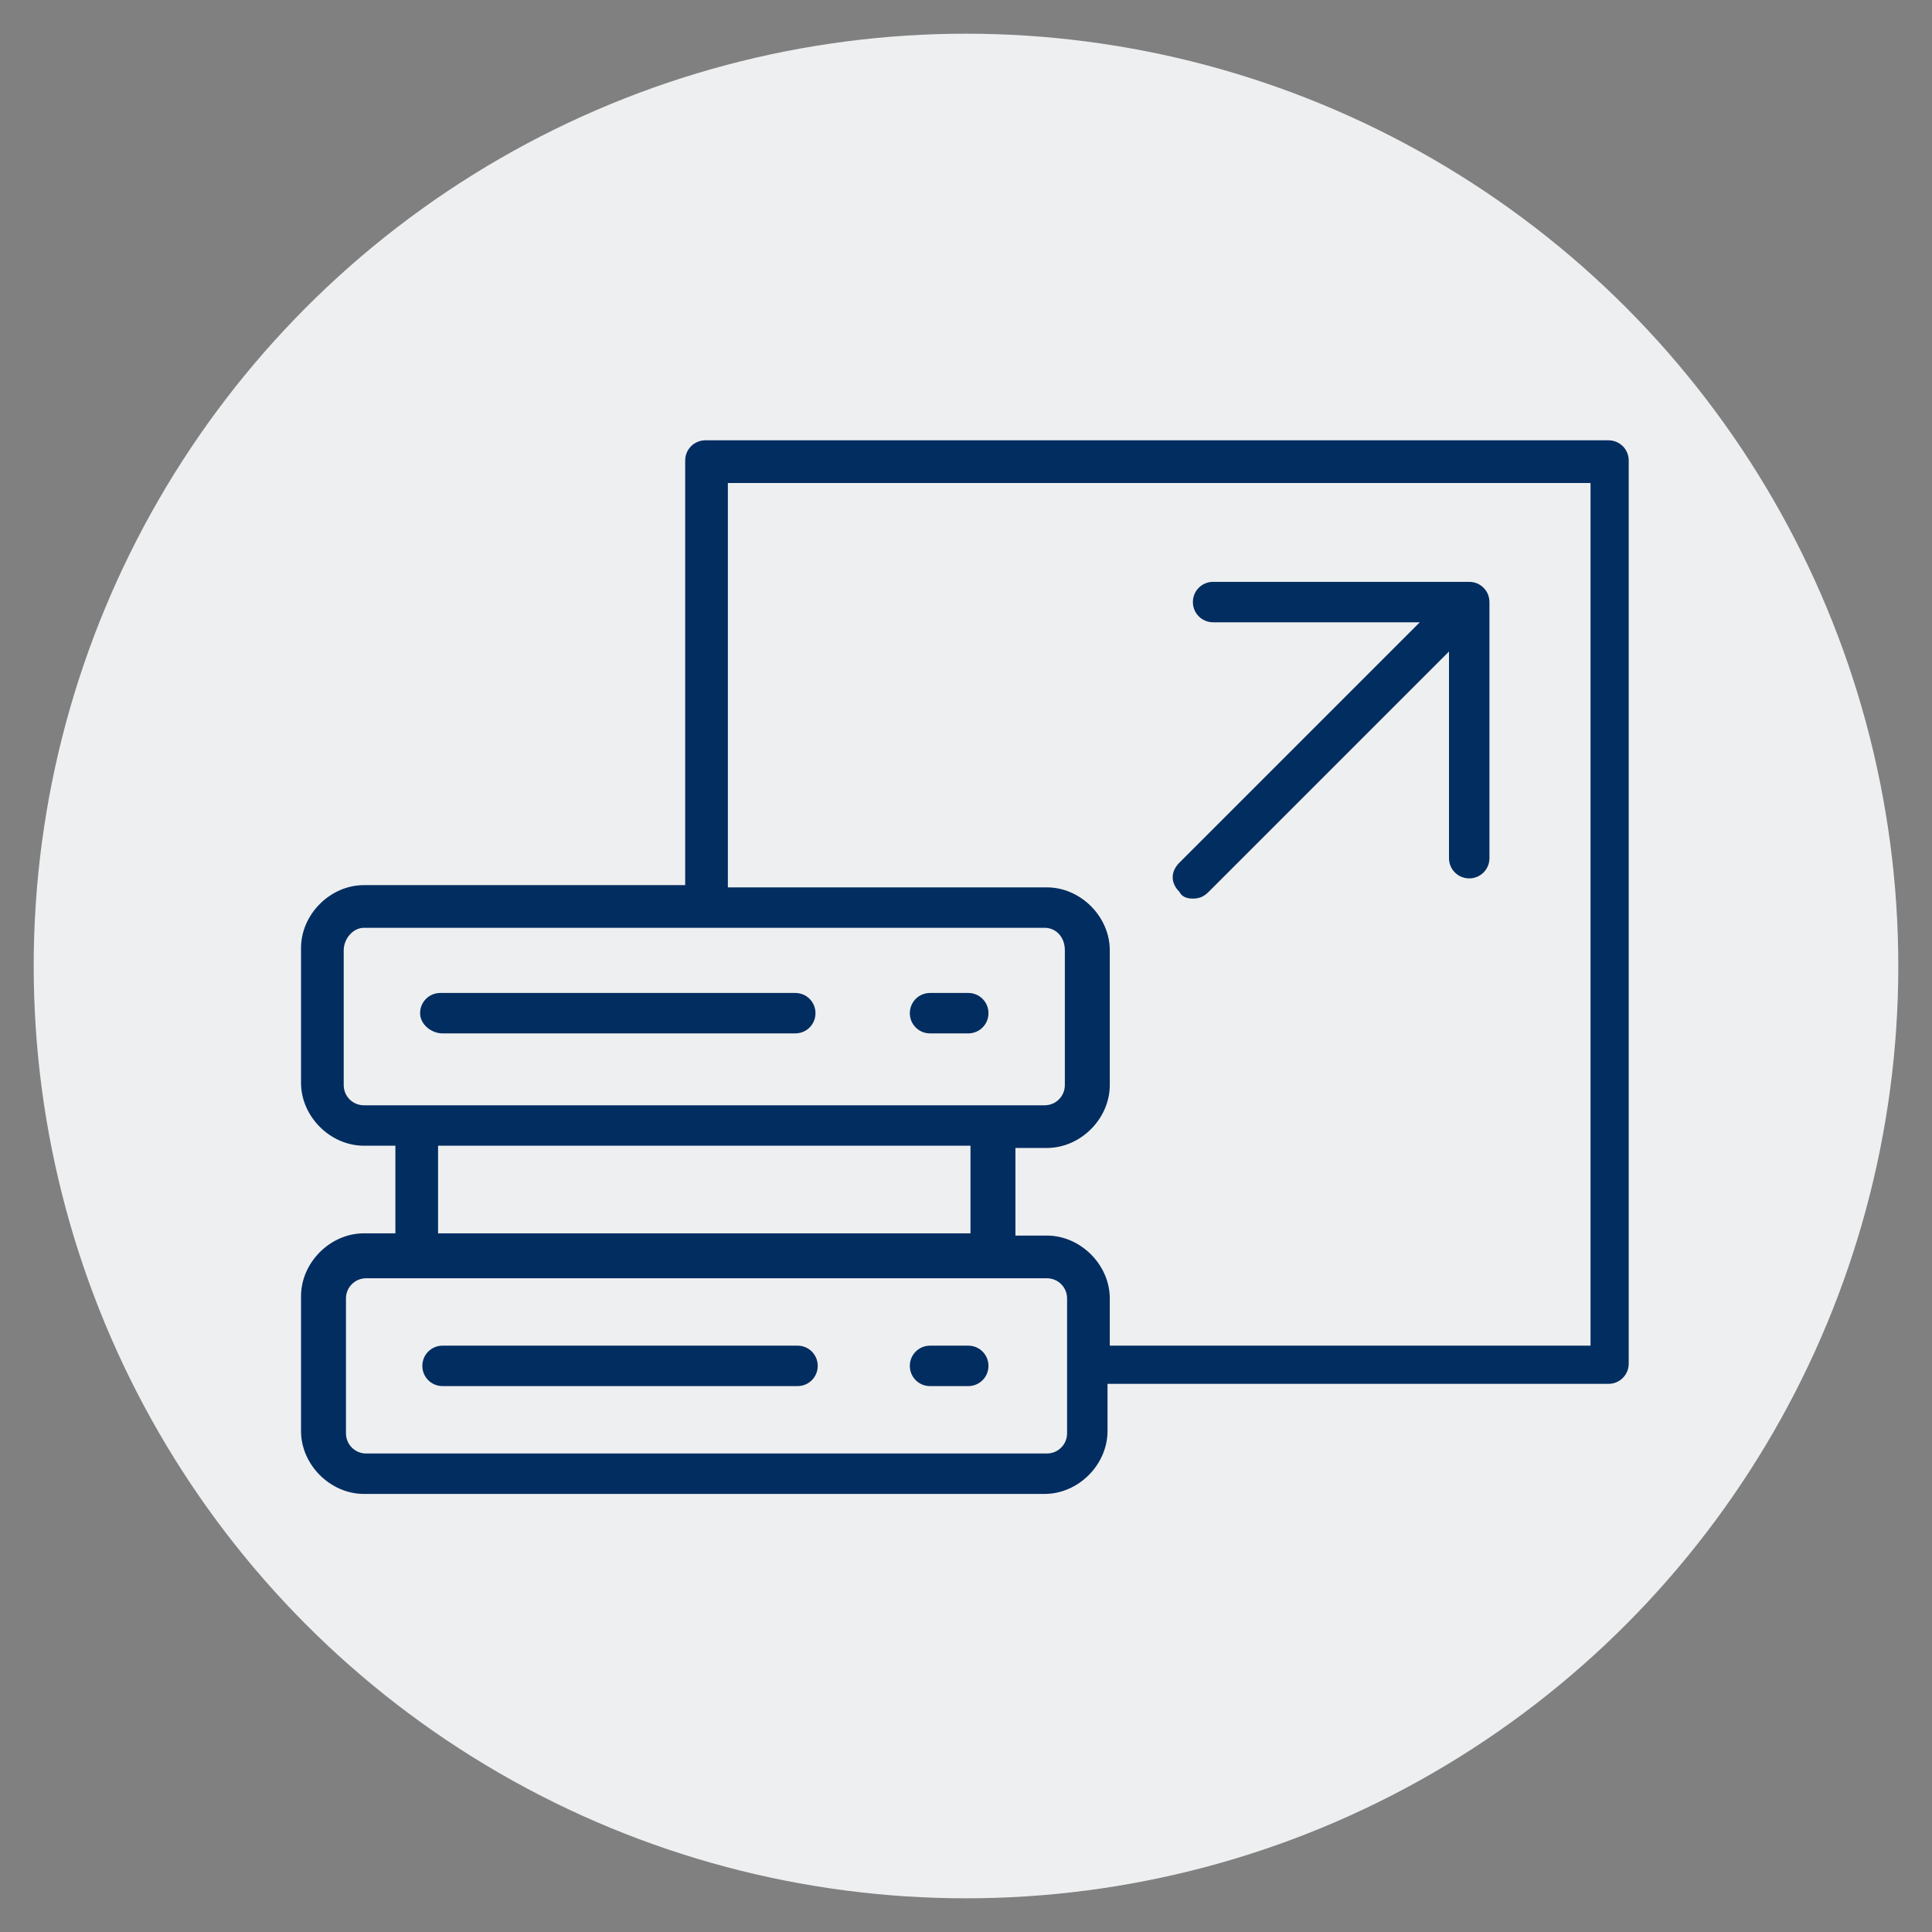 <?xml version="1.0" encoding="UTF-8"?>
<svg id="Layer_1" xmlns="http://www.w3.org/2000/svg" width="86" height="86" version="1.1" viewBox="0 0 86 86">
  <rect x="0" y="0" width="86" height="86" fill="#808080" stroke="none"/>
  <!-- Generator: Adobe Illustrator 29.3.0, SVG Export Plug-In . SVG Version: 2.1.0 Build 146)  -->
  <defs>
    <style>
      .st0 {
        fill: #012d61;
      }

      .st1 {
        fill: #eeeff0;
      }
    </style>
  </defs>
  <circle class="st1" cx="43" cy="43" r="41.5"/>
  <path class="st0" d="M71.6,19.6H31.4c-.5,0-.9.4-.9.9v18.9h-14.3c-1.5,0-2.8,1.3-2.8,2.8v6c0,1.5,1.3,2.8,2.8,2.8h1.4v3.9h-1.4c-1.5,0-2.8,1.3-2.8,2.8v6c0,1.5,1.3,2.8,2.8,2.8h30.3c1.5,0,2.8-1.3,2.8-2.8v-2.1h22.3c.5,0,.9-.4.9-.9V20.5c0-.5-.4-.9-.9-.9h0ZM15.3,48.3v-6c0-.5.4-1,.9-1h30.3c.5,0,.9.4.9,1v6c0,.5-.4.9-.9.9h-30.3c-.5,0-.9-.4-.9-.9ZM19.5,51h23.7v3.9h-23.7v-3.9ZM47.5,63.8c0,.5-.4.9-.9.9h-30.3c-.5,0-.9-.4-.9-.9v-6c0-.5.4-.9.9-.9h30.3c.5,0,.9.4.9.9v6ZM70.8,59.9h-21.4v-2.1c0-1.5-1.3-2.8-2.8-2.8h-1.4v-3.9h1.4c1.5,0,2.8-1.3,2.8-2.8v-6c0-1.5-1.3-2.8-2.8-2.8h-14.2v-18h38.4v38.4ZM18.7,45.1c0-.5.4-.9.9-.9h15.8c.5,0,.9.4.9.9s-.4.9-.9.9h-15.7c-.5,0-1-.4-1-.9ZM40.5,45.1c0-.5.4-.9.9-.9h1.7c.5,0,.9.4.9.9s-.4.9-.9.9h-1.7c-.5,0-.9-.4-.9-.9h0ZM36.4,60.8c0,.5-.4.9-.9.9h-15.8c-.5,0-.9-.4-.9-.9s.4-.9.9-.9h15.8c.5,0,.9.4.9.9ZM44,60.8c0,.5-.4.9-.9.9h-1.7c-.5,0-.9-.4-.9-.9s.4-.9.9-.9h1.7c.5,0,.9.4.9.9ZM52.5,39.7c-.4-.4-.4-.9,0-1.3l10.7-10.7h-9.2c-.5,0-.9-.4-.9-.9s.4-.9.9-.9h11.4c.5,0,.9.4.9.9v11.4c0,.5-.4.9-.9.9s-.9-.4-.9-.9v-9.2l-10.7,10.7c-.2.2-.4.3-.7.3s-.5-.1-.6-.3h0Z"/>
</svg>